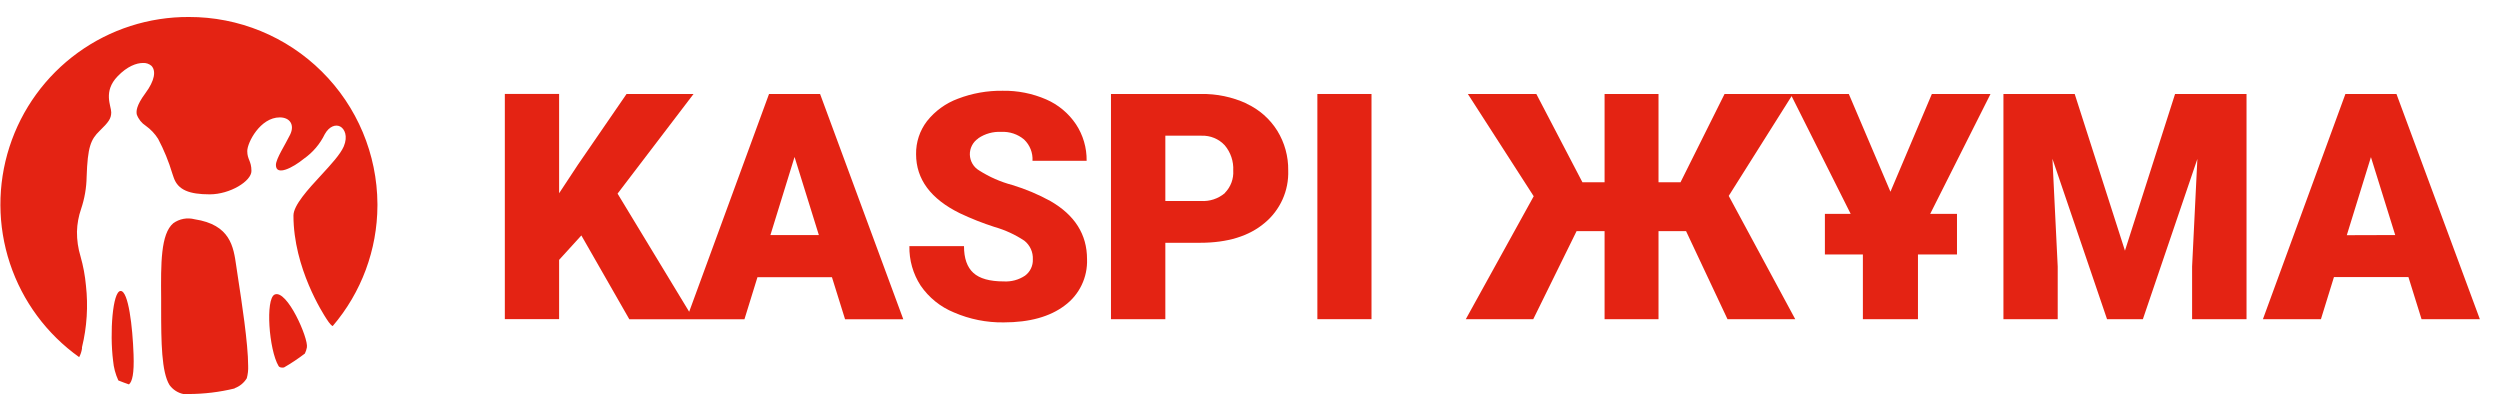 <svg width="118" height="19" viewBox="0 0 118 19" fill="none" xmlns="http://www.w3.org/2000/svg">
<path fill-rule="evenodd" clip-rule="evenodd" d="M6.09 18.145C5.919 18.086 5.753 18.025 5.586 17.957C5.449 17.661 5.365 17.344 5.337 17.019C5.173 15.71 5.316 13.753 5.689 13.734C6.062 13.715 6.259 15.43 6.304 16.733C6.337 17.638 6.241 18.011 6.09 18.14M11.077 18.323C11.315 18.235 11.516 18.07 11.648 17.854C11.7 17.664 11.722 17.467 11.713 17.27C11.713 16.205 11.394 14.161 11.244 13.176L11.167 12.662L11.152 12.559C11.021 11.644 10.876 10.607 9.184 10.349C9.013 10.304 8.834 10.298 8.66 10.33C8.487 10.363 8.322 10.433 8.179 10.536C7.583 11.041 7.592 12.446 7.606 14.077V14.546C7.606 16.162 7.623 17.558 8.001 18.173C8.159 18.391 8.392 18.543 8.655 18.598C8.735 18.598 8.813 18.598 8.89 18.598C9.626 18.597 10.36 18.509 11.075 18.335M8.914 0.802C7.034 0.793 5.2 1.382 3.677 2.485C2.155 3.587 1.023 5.146 0.446 6.935C-0.131 8.724 -0.123 10.65 0.469 12.434C1.061 14.218 2.205 15.767 3.737 16.857C3.804 16.73 3.85 16.593 3.87 16.451V16.39C4.103 15.436 4.166 14.448 4.056 13.471C4.014 13.009 3.929 12.552 3.802 12.106C3.686 11.726 3.629 11.33 3.633 10.933C3.642 10.568 3.708 10.206 3.828 9.861C3.993 9.372 4.081 8.861 4.089 8.345C4.136 6.937 4.281 6.585 4.704 6.175C5.126 5.764 5.25 5.598 5.25 5.3C5.25 5.002 4.856 4.317 5.553 3.599C6.004 3.13 6.438 2.972 6.752 2.972C6.897 2.964 7.04 3.013 7.149 3.108C7.372 3.343 7.308 3.798 6.863 4.399C6.417 4.999 6.428 5.267 6.457 5.405C6.536 5.624 6.685 5.811 6.881 5.938C7.113 6.104 7.311 6.312 7.463 6.553C7.74 7.077 7.965 7.627 8.135 8.195L8.2 8.385C8.4 8.969 8.939 9.173 9.899 9.173C10.859 9.173 11.868 8.549 11.868 8.071C11.868 7.592 11.671 7.536 11.671 7.132C11.671 6.729 12.284 5.541 13.206 5.541C13.675 5.541 13.922 5.884 13.694 6.355C13.466 6.827 13.023 7.493 13.023 7.787C13.023 8.333 13.832 7.911 14.342 7.493C14.765 7.197 15.105 6.797 15.33 6.332C15.546 5.947 15.855 5.863 16.06 5.973C16.264 6.083 16.43 6.424 16.226 6.912C16.064 7.285 15.628 7.758 15.165 8.261C14.548 8.927 13.851 9.687 13.851 10.173C13.851 12.653 15.259 14.816 15.412 15.053C15.565 15.29 15.647 15.367 15.703 15.391C17.059 13.806 17.807 11.791 17.815 9.706V9.628C17.802 7.279 16.858 5.03 15.189 3.376C13.521 1.721 11.264 0.796 8.914 0.802ZM14.485 16.399C14.569 15.984 13.546 13.64 12.962 13.903C12.521 14.112 12.692 16.51 13.147 17.274C13.194 17.35 13.293 17.361 13.403 17.345C13.746 17.148 14.075 16.928 14.389 16.688C14.434 16.597 14.467 16.5 14.485 16.399Z" fill="#E42313"/>
<path d="M36.298 4.436L32.529 14.715L29.149 9.139L32.735 4.436H29.573L27.28 7.772L26.39 9.122V4.434H23.828V15.062H26.39V12.266L27.44 11.113L29.704 15.069H35.138L35.752 13.084H39.268L39.887 15.069H42.635L38.708 4.436H36.298ZM36.364 11.094L37.503 7.409L38.65 11.094H36.364Z" fill="#E42313"/>
<path d="M46.174 6.527C46.493 6.31 46.874 6.204 47.259 6.225C47.651 6.204 48.035 6.332 48.335 6.583C48.471 6.712 48.577 6.869 48.646 7.042C48.715 7.216 48.745 7.403 48.734 7.589H51.289C51.298 6.976 51.123 6.375 50.785 5.864C50.438 5.347 49.95 4.94 49.379 4.692C48.731 4.411 48.031 4.272 47.325 4.284C46.604 4.274 45.888 4.401 45.215 4.659C44.64 4.871 44.134 5.238 43.753 5.719C43.411 6.166 43.23 6.715 43.239 7.277C43.239 8.459 43.928 9.388 45.304 10.065C45.836 10.317 46.385 10.534 46.945 10.714C47.445 10.856 47.919 11.075 48.352 11.363C48.483 11.467 48.587 11.601 48.657 11.754C48.726 11.906 48.758 12.073 48.75 12.24C48.757 12.389 48.726 12.537 48.662 12.671C48.598 12.806 48.502 12.922 48.382 13.011C48.085 13.209 47.732 13.304 47.377 13.283C46.715 13.283 46.237 13.149 45.942 12.88C45.647 12.611 45.5 12.191 45.501 11.619H42.923C42.91 12.277 43.094 12.925 43.453 13.478C43.842 14.046 44.389 14.488 45.028 14.748C45.767 15.068 46.566 15.228 47.372 15.217C48.592 15.217 49.553 14.951 50.255 14.42C50.596 14.169 50.87 13.838 51.053 13.456C51.237 13.074 51.324 12.654 51.308 12.23C51.308 11.068 50.733 10.155 49.585 9.493C49.01 9.176 48.403 8.921 47.775 8.731C47.223 8.584 46.697 8.353 46.216 8.046C46.086 7.969 45.977 7.861 45.901 7.731C45.824 7.601 45.782 7.453 45.777 7.302C45.773 7.151 45.807 7.001 45.877 6.867C45.946 6.733 46.048 6.618 46.174 6.534" fill="#E42313"/>
<path d="M58.837 4.886C58.161 4.575 57.422 4.422 56.678 4.436H52.438V15.065H55.004V11.459H56.645C57.939 11.459 58.955 11.147 59.693 10.522C60.055 10.222 60.343 9.842 60.536 9.413C60.729 8.984 60.82 8.516 60.804 8.046C60.814 7.385 60.635 6.734 60.288 6.171C59.94 5.612 59.435 5.168 58.837 4.893M57.815 9.113C57.499 9.381 57.091 9.515 56.678 9.486H55.004V6.405H56.713C56.918 6.398 57.121 6.434 57.31 6.512C57.499 6.59 57.669 6.708 57.808 6.858C58.088 7.19 58.231 7.615 58.209 8.049C58.221 8.241 58.193 8.434 58.126 8.615C58.059 8.796 57.954 8.961 57.82 9.099" fill="#E42313"/>
<path d="M64.735 4.436H62.18V15.065H64.735V4.436Z" fill="#E42313"/>
<path d="M91.184 4.436L89.229 9.05L87.264 4.436H84.627H84.513H81.399L79.32 8.604H78.282V4.436H75.736V8.604H74.691L72.515 4.436H69.283L72.391 9.263L69.186 15.065H72.37L74.414 10.911H75.736V15.065H78.282V10.911H79.583L81.538 15.065H84.735L81.596 9.246L84.564 4.537L87.351 10.093H86.135V12.012H87.928V15.065H90.528V12.012H92.37V10.093H91.106L93.952 4.436H91.184Z" fill="#E42313"/>
<path d="M100.298 11.832L97.926 4.436H94.562V15.065H97.124V12.582L96.875 7.495L99.452 15.065H101.144L103.716 7.502L103.467 12.582V15.065H106.036V4.436H102.663L100.298 11.832Z" fill="#E42313"/>
<path d="M113.113 4.436H110.703L106.81 15.065H109.548L110.162 13.079H113.678L114.297 15.065H117.049L113.113 4.436ZM110.769 11.101L111.908 7.416L113.054 11.094L110.769 11.101Z" fill="#E42313"/>
</svg>
